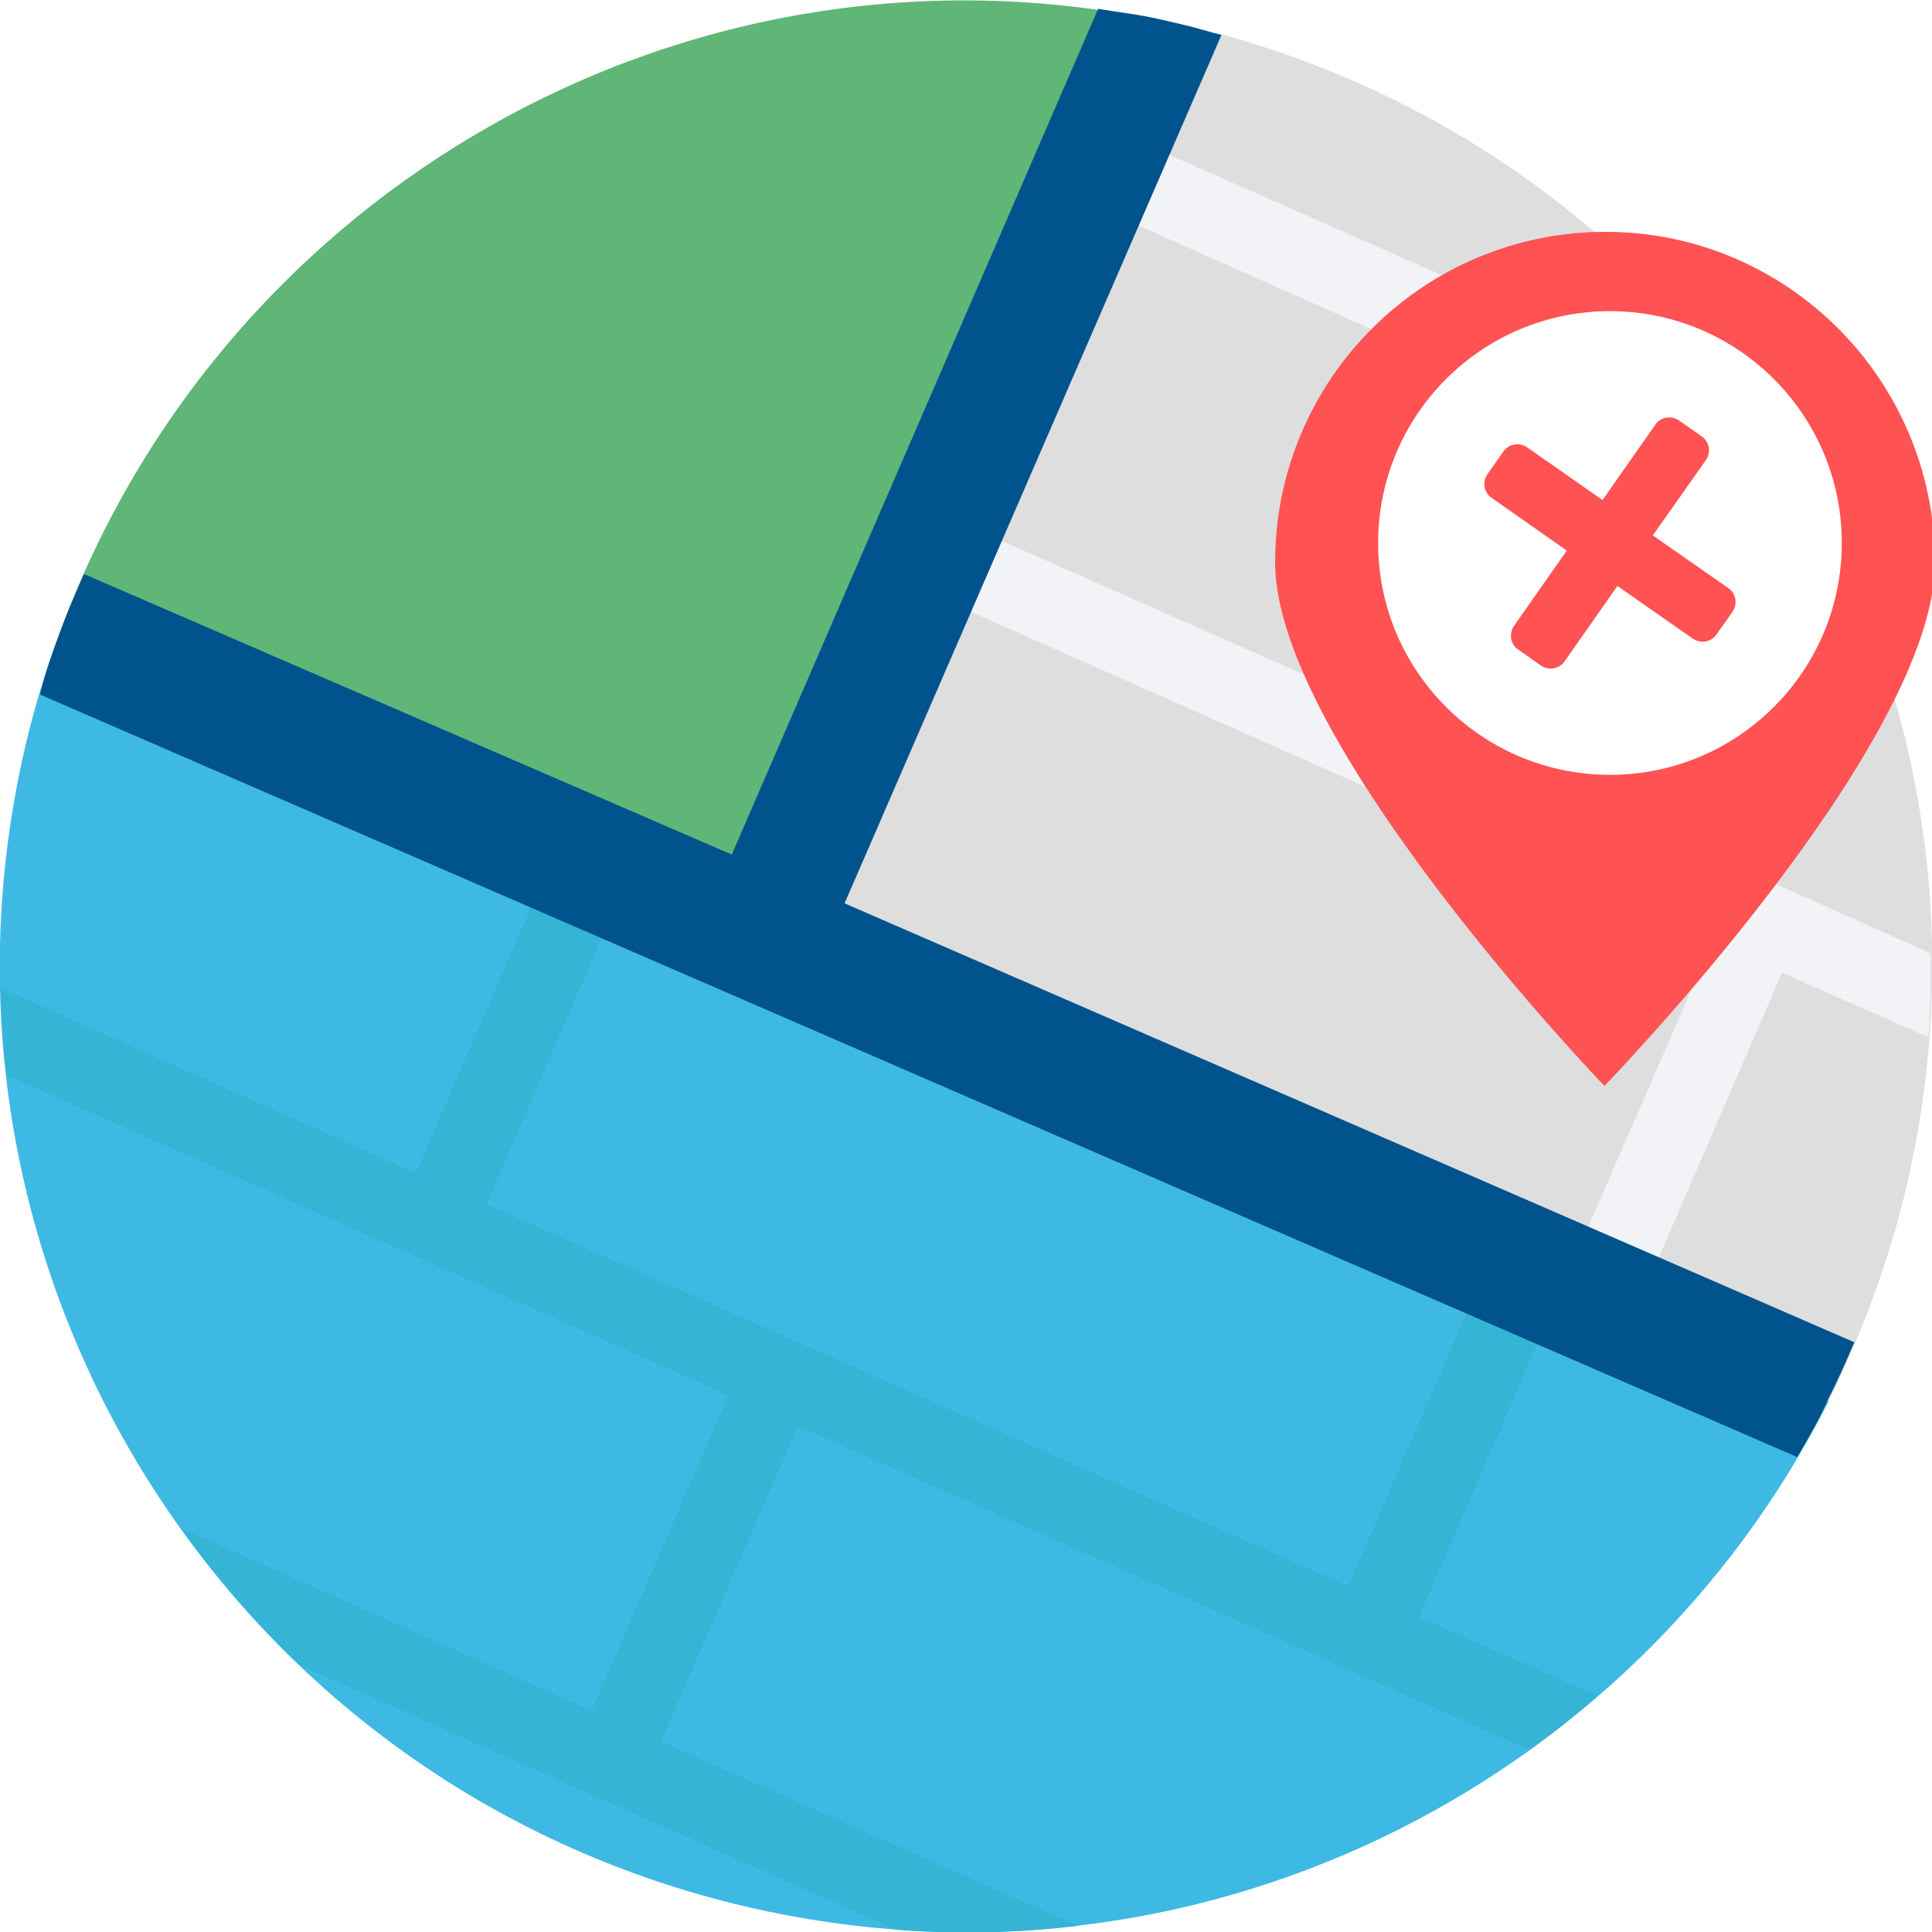 <svg width="360" height="360" viewBox="0 0 200 200" fill="none" xmlns="http://www.w3.org/2000/svg">
<g clip-path="url(#clip0)">
<path d="M6.174 65.537L78.928 97.136L120.091 2.139C71.32 -8.006 23.05 19.566 6.174 65.537Z" fill="#5FB677"/>
<path d="M197.386 122.715C209.938 68.9 176.53 15.166 122.715 2.614C121.807 2.402 121.029 2.221 120.122 2.009L78.928 97.136L189.31 145.033C192.719 138.034 195.541 130.625 197.386 122.715Z" fill="#DEDEDF"/>
<path d="M6.174 65.537C4.748 69.306 3.552 73.266 2.614 77.286C-9.938 131.101 23.47 184.835 77.285 197.387C123.191 208.094 168.985 185.276 189.31 145.032L6.174 65.537Z" fill="#3EB9E3"/>
<path d="M146.9 167.408L161.732 133.13L154.414 129.919L139.582 164.197L50.359 124.655L64.88 91.124L57.562 87.913L43.041 121.444L0.07 102.26C0.183 105.295 0.296 108.329 0.698 111.294L75.414 144.445L61.235 177.098L18.752 158.165C22.354 163.244 26.434 168.024 31.025 172.376L92.73 199.758C99.036 200.271 105.364 200.107 111.554 199.363L68.423 180.278L82.603 147.626L158.326 181.148C160.785 179.397 163.145 177.486 165.375 175.546L146.9 167.408Z" fill="#36B4D6"/>
<path d="M112.053 20.773L159.251 41.763L145.102 74.286L97.874 53.426L94.663 60.744L177.315 97.387L161.731 133.13L169.049 136.341L184.473 100.697L199.598 107.37C199.874 104.426 199.861 101.552 199.848 98.677L152.42 77.497L166.599 44.844L189.271 54.918C187.235 50.751 184.879 46.784 182.203 43.015L115.134 13.425L112.053 20.773Z" fill="#F1F3F7"/>
<path d="M87.43 93.513L126.445 3.621C125.148 3.318 124.012 2.917 122.715 2.614C121.807 2.402 121.029 2.221 120.122 2.009C117.917 1.495 115.782 1.27 113.677 0.916L75.755 88.466L8.694 59.425C7.821 61.409 6.948 63.393 6.174 65.537C5.431 67.551 4.658 69.695 4.144 71.9L186.042 150.833C187.175 148.91 188.307 146.986 189.18 145.002C190.182 143.048 191.056 141.064 191.959 138.95L87.43 93.513Z" fill="#00538D"/>
<g filter="url(#filter0_d)">
<path d="M200.309 56.221C200.309 75.129 166.088 110.416 166.088 110.416C166.088 110.416 132 74.996 132 56.221C132 37.313 147.313 22 166.221 22C184.996 22 200.309 37.313 200.309 56.221Z" fill="#FF5253"/>
<path d="M166.663 78.21C179.918 78.21 190.663 67.465 190.663 54.21C190.663 40.956 179.918 30.21 166.663 30.21C153.408 30.21 142.663 40.956 142.663 54.21C142.663 67.465 153.408 78.21 166.663 78.21Z" fill="white"/>
<path fill-rule="evenodd" clip-rule="evenodd" d="M171.099 53.423L178.908 58.878C179.714 59.427 179.898 60.526 179.348 61.331L177.698 63.674C177.148 64.479 176.048 64.662 175.242 64.113L167.433 58.658L161.971 66.456C161.421 67.262 160.321 67.445 159.514 66.895L157.168 65.248C156.361 64.699 156.178 63.601 156.728 62.795L162.191 54.998L154.418 49.543C153.612 48.994 153.429 47.895 153.979 47.09L155.628 44.747C156.178 43.942 157.278 43.758 158.085 44.308L165.893 49.762L171.356 41.965C171.906 41.159 173.005 40.976 173.812 41.525L176.158 43.173C176.965 43.722 177.148 44.82 176.598 45.626L171.099 53.423Z" fill="#FF5253"/>
</g>
</g>
<defs>
<filter id="filter0_d" x="126" y="18" width="80.309" height="100.416" filterUnits="userSpaceOnUse" color-interpolation-filters="sRGB">
<feFlood flood-opacity="0" result="BackgroundImageFix"/>
<feColorMatrix in="SourceAlpha" type="matrix" values="0 0 0 0 0 0 0 0 0 0 0 0 0 0 0 0 0 0 127 0" result="hardAlpha"/>
<feOffset dy="2"/>
<feGaussianBlur stdDeviation="3"/>
<feColorMatrix type="matrix" values="0 0 0 0 0 0 0 0 0 0 0 0 0 0 0 0 0 0 0.2 0"/>
<feBlend mode="normal" in2="BackgroundImageFix" result="effect1_dropShadow"/>
<feBlend mode="normal" in="SourceGraphic" in2="effect1_dropShadow" result="shape"/>
</filter>
<clipPath id="clip0">
<rect width="200" height="200" fill="white"/>
</clipPath>
</defs>
</svg>
